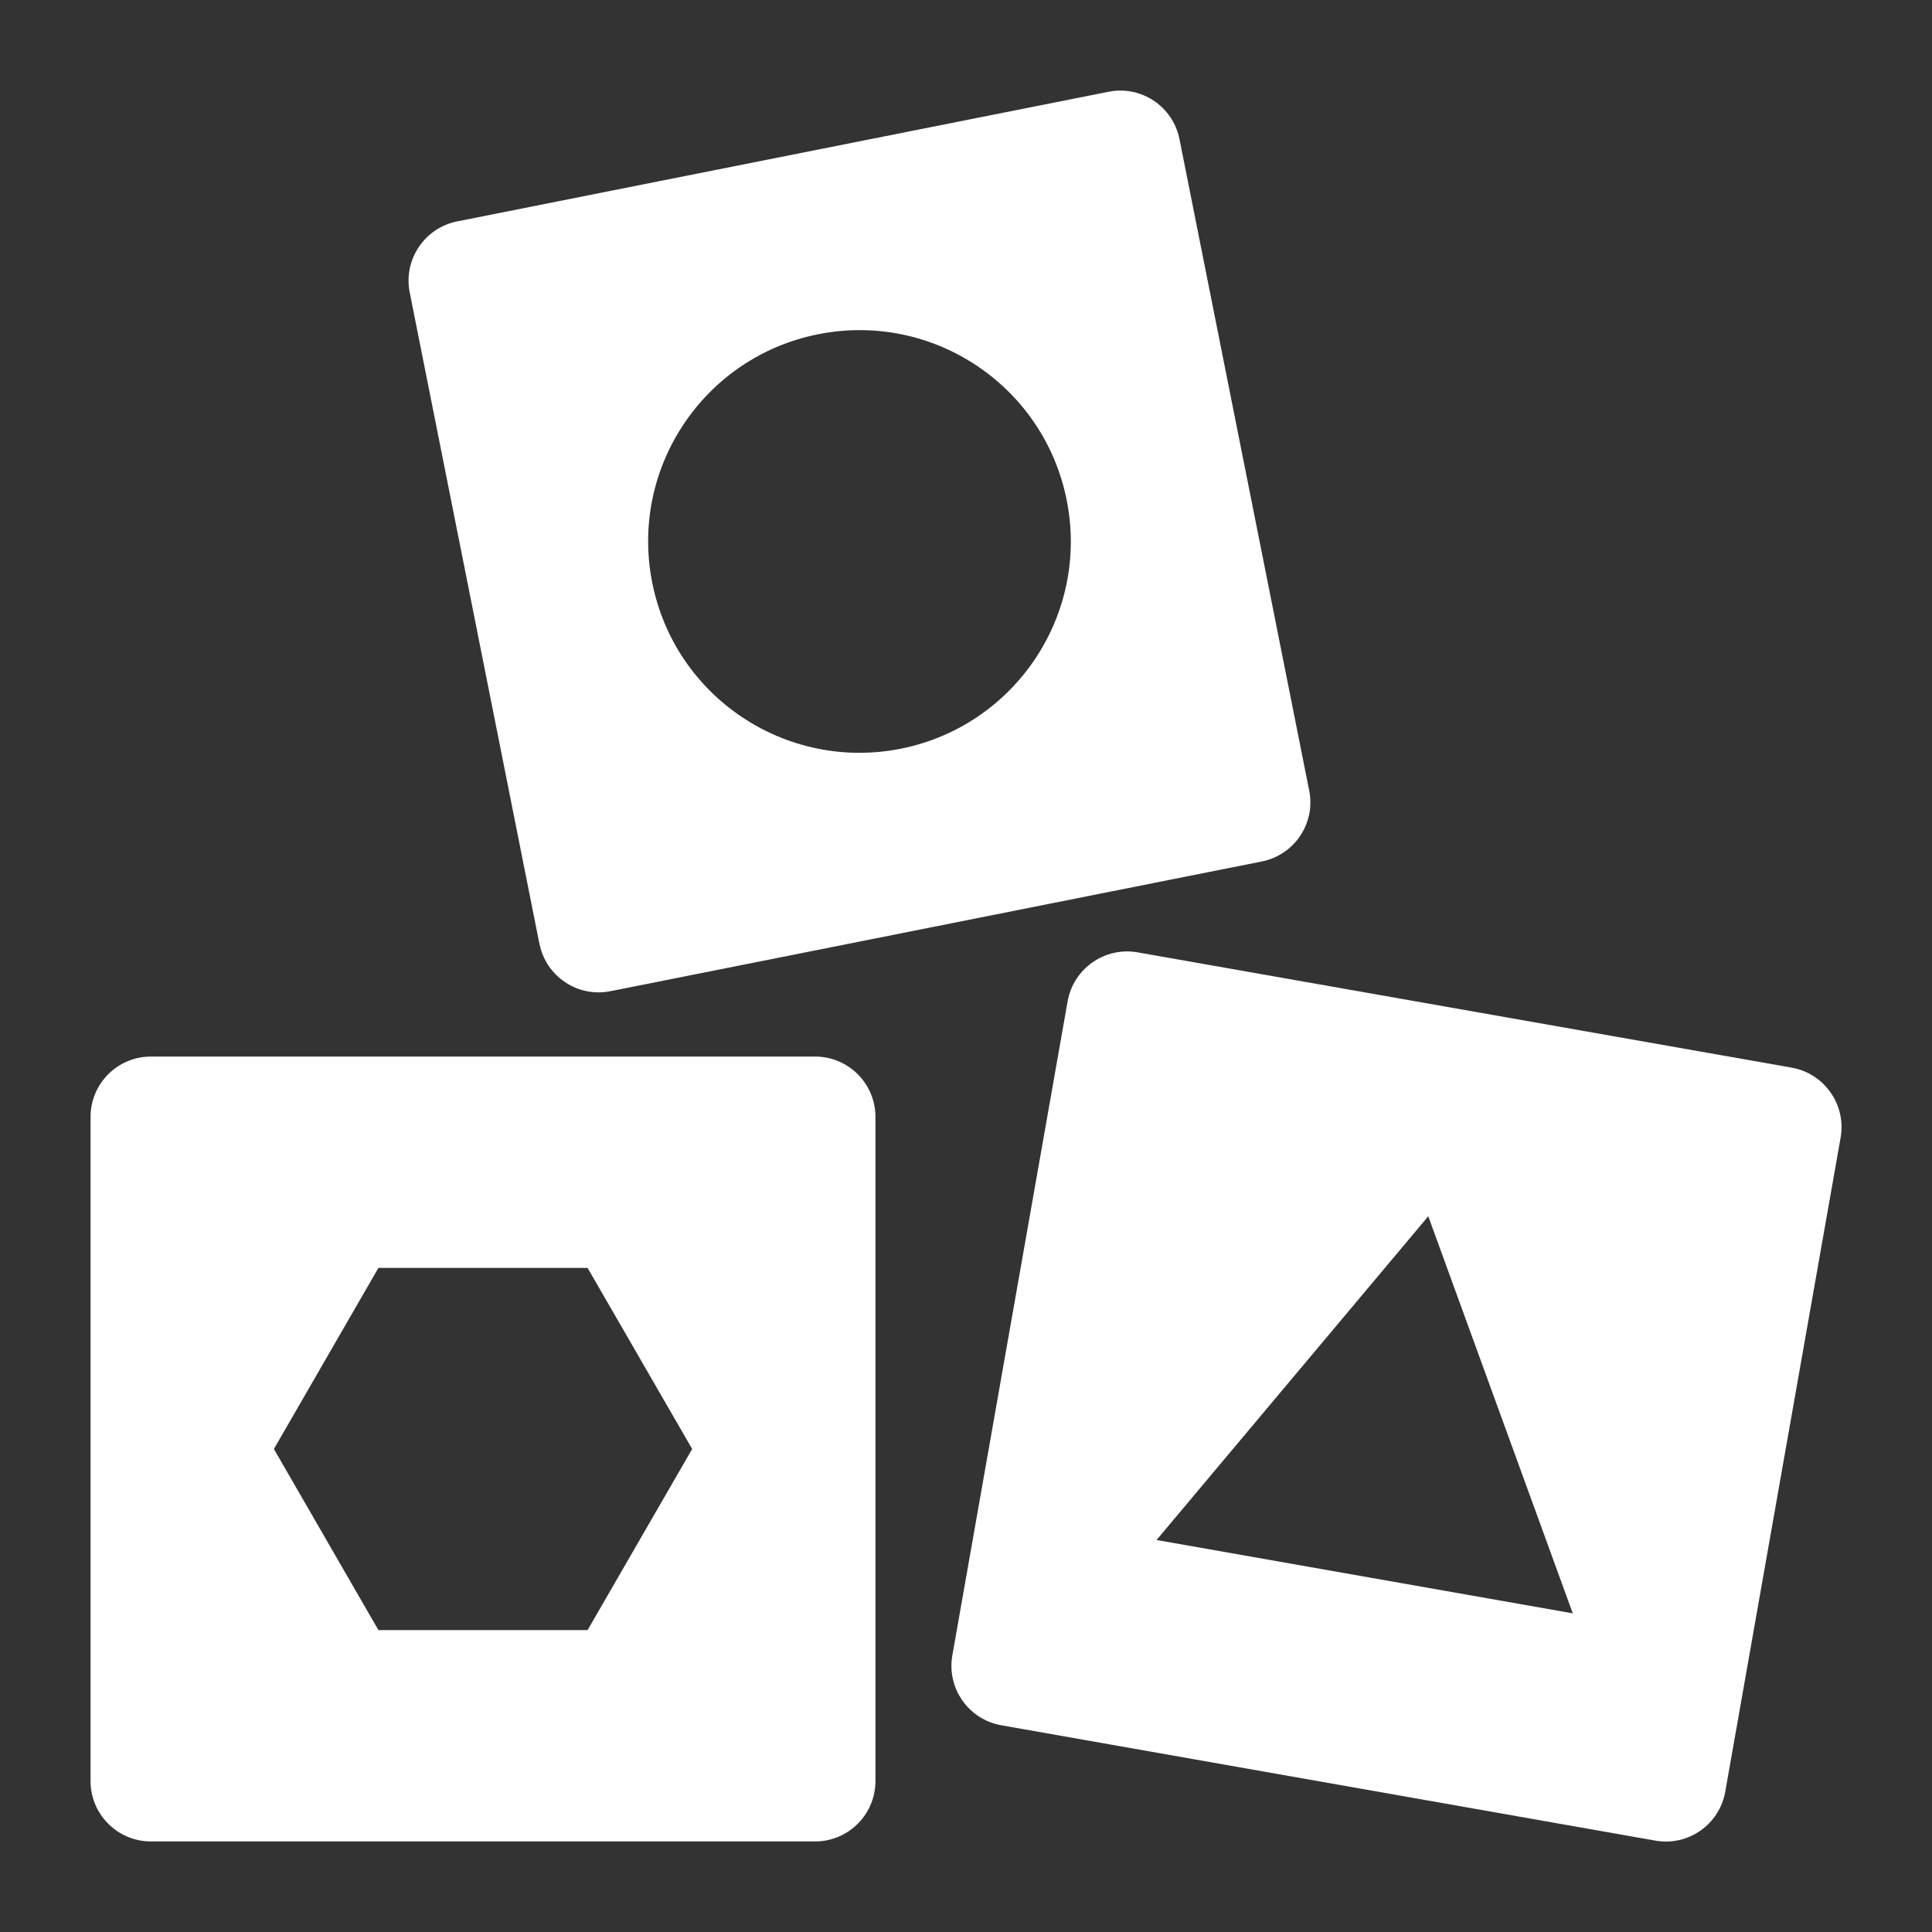 <svg xmlns="http://www.w3.org/2000/svg" width="30.0" height="30.0" viewBox="0.0 0.0 30.0 30.0" fill="none">
<rect x="0.0" y="0.0" width="30.0" height="30.0" fill="#333333" stroke="none"/>
<path d="M12.656 16.406H2.344C1.826 16.406 1.406 16.826 1.406 17.344V27.656C1.406 28.174 1.826 28.594 2.344 28.594H12.656C13.174 28.594 13.594 28.174 13.594 27.656V17.344C13.594 16.826 13.174 16.406 12.656 16.406ZM9.124 25.312H5.876L4.253 22.5L5.876 19.688H9.124L10.748 22.5L9.124 25.312Z" fill="white" />
<path d="M27.82 16.578L17.665 14.788C17.155 14.698 16.669 15.039 16.578 15.548L14.788 25.704C14.698 26.214 15.039 26.7 15.548 26.79L25.704 28.581C26.214 28.671 26.7 28.331 26.79 27.82L28.581 17.665C28.671 17.155 28.33 16.669 27.82 16.578ZM17.959 23.913L22.178 18.886L24.422 25.052L17.959 23.913Z" fill="white" />
<path d="M8.377 14.655C8.478 15.163 8.972 15.493 9.479 15.391L19.593 13.377C20.101 13.276 20.431 12.782 20.329 12.275L18.315 2.161C18.214 1.653 17.72 1.323 17.213 1.425L7.098 3.438C6.591 3.54 6.261 4.033 6.362 4.541L8.376 14.655L8.377 14.655ZM12.705 5.19C14.483 4.836 16.21 5.989 16.564 7.767C16.918 9.544 15.764 11.271 13.987 11.626C12.209 11.979 10.482 10.826 10.128 9.048C9.774 7.271 10.928 5.543 12.705 5.19Z" fill="white" />
</svg>